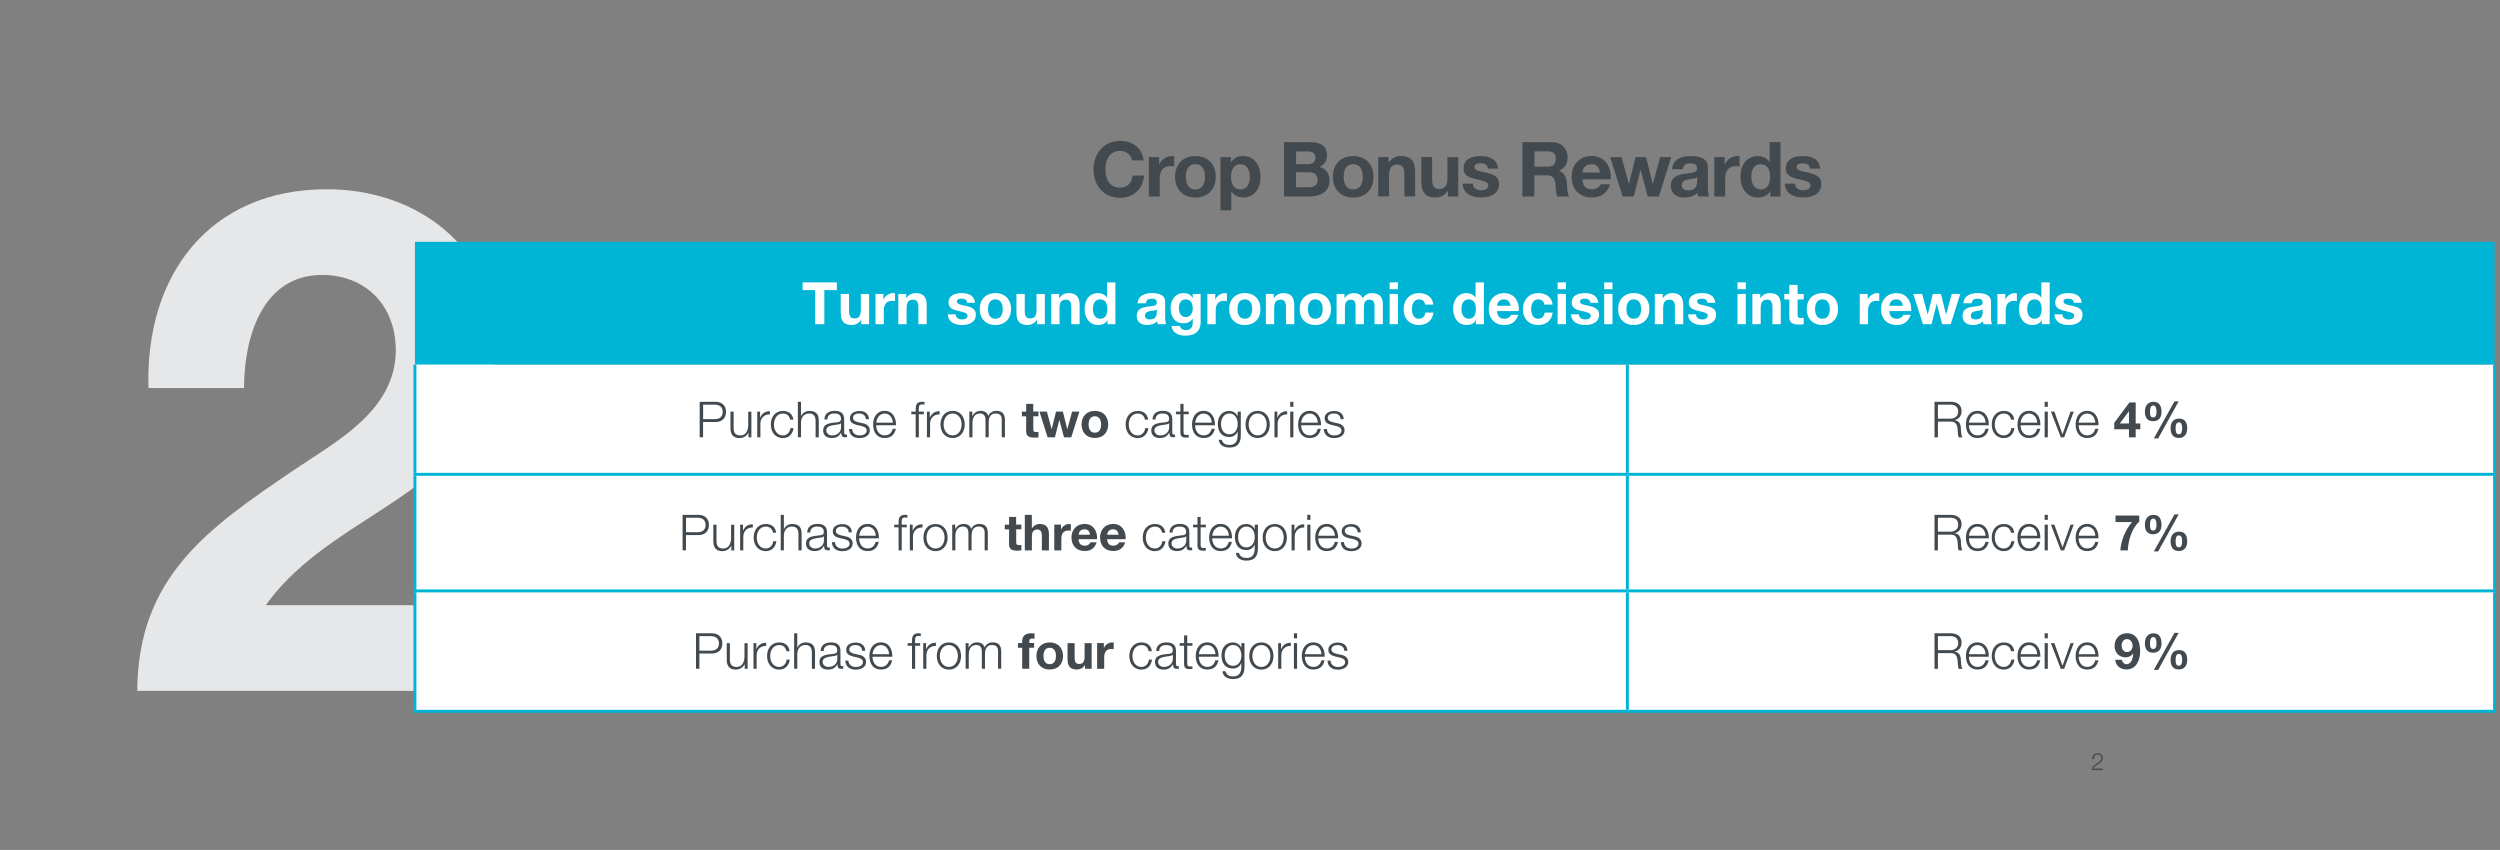 <?xml version="1.0" encoding="UTF-8"?><svg id="Layer_2" xmlns="http://www.w3.org/2000/svg" xmlns:xlink="http://www.w3.org/1999/xlink" viewBox="0 0 426.98 145.16"><rect x="0" y="0" width="426.98" height="145.16" fill="#808080" stroke="none"/><defs><style>.cls-1,.cls-2{fill:none;}.cls-3{fill:#00b4d5;}.cls-4{clip-path:url(#clippath-1);}.cls-5{clip-path:url(#clippath-3);}.cls-6{clip-path:url(#clippath-4);}.cls-7{clip-path:url(#clippath-2);}.cls-8{clip-path:url(#clippath-5);}.cls-9{fill:#434a4f;}.cls-10{fill:#fff;}.cls-2{stroke:#00b4d5;stroke-miterlimit:10;stroke-width:.5px;}.cls-11{fill:#e6e7e8;}.cls-12{clip-path:url(#clippath);}</style><clipPath id="clippath"><rect class="cls-1" width="426.98" height="145.16"/></clipPath><clipPath id="clippath-1"><rect class="cls-1" width="426.98" height="145.16"/></clipPath><clipPath id="clippath-2"><rect class="cls-1" width="426.98" height="145.16"/></clipPath><clipPath id="clippath-3"><rect class="cls-1" width="426.98" height="145.16"/></clipPath><clipPath id="clippath-4"><rect class="cls-1" width="426.98" height="145.16"/></clipPath><clipPath id="clippath-5"><rect class="cls-1" width="426.98" height="145.16"/></clipPath></defs><g id="Layer_1-2"><path class="cls-11" d="M25.36,66.28c-.6-19.2,10.32-33.96,30.48-33.96,15.36,0,28.8,9.84,28.8,26.28,0,12.6-6.72,19.56-15,25.44-8.28,5.88-18.12,10.68-24.24,19.32h39.72v14.64H23.44c.12-19.44,12-27.72,26.52-37.56,7.44-5.04,17.52-10.2,17.64-20.52,0-7.92-5.28-12.96-12.6-12.96-10.08,0-13.32,10.44-13.32,19.32h-16.32Z"/><rect class="cls-3" x="70.87" y="41.3" width="355.18" height="20.99"/><path class="cls-10" d="M277.94,81.01v19.91-19.91ZM277.94,62.29v18.72-18.72H70.87v59.19h207.08v-20.56,20.56h148.1v-59.19h-148.1Z"/><line class="cls-2" x1="70.87" y1="80.76" x2="70.87" y2="62.29"/><line class="cls-2" x1="277.94" y1="80.76" x2="277.94" y2="62.29"/><g class="cls-12"><line class="cls-2" x1="426.05" y1="80.76" x2="426.05" y2="62.29"/></g><line class="cls-2" x1="70.62" y1="81.01" x2="277.94" y2="81.01"/><line class="cls-2" x1="70.87" y1="100.67" x2="70.87" y2="81.26"/><g class="cls-4"><line class="cls-2" x1="277.94" y1="81.01" x2="426.3" y2="81.01"/></g><line class="cls-2" x1="277.94" y1="100.67" x2="277.94" y2="81.26"/><g class="cls-7"><line class="cls-2" x1="426.05" y1="100.67" x2="426.05" y2="81.26"/></g><line class="cls-2" x1="70.62" y1="100.92" x2="277.94" y2="100.92"/><line class="cls-2" x1="70.87" y1="121.23" x2="70.87" y2="101.17"/><g class="cls-5"><line class="cls-2" x1="277.94" y1="100.92" x2="426.3" y2="100.92"/></g><line class="cls-2" x1="277.94" y1="121.23" x2="277.94" y2="101.17"/><g class="cls-6"><line class="cls-2" x1="426.05" y1="121.23" x2="426.05" y2="101.17"/></g><line class="cls-2" x1="70.62" y1="121.48" x2="277.94" y2="121.48"/><g class="cls-8"><line class="cls-2" x1="277.94" y1="121.48" x2="426.3" y2="121.48"/></g><path class="cls-10" d="M139.22,49.55h-2.14v-1.32h5.85v1.32h-2.14v5.82h-1.57v-5.82Z"/><path class="cls-10" d="M148.44,55.37h-1.35v-.72h-.03c-.36.58-.98.86-1.58.86-1.51,0-1.89-.85-1.89-2.13v-3.18h1.42v2.92c0,.85.25,1.27.91,1.27.77,0,1.1-.43,1.1-1.48v-2.71h1.42v5.17Z"/><path class="cls-10" d="M149.53,50.2h1.35v.96h.02c.26-.65.96-1.1,1.65-1.1.1,0,.22.02.31.05v1.32c-.13-.03-.34-.05-.51-.05-1.04,0-1.4.75-1.4,1.66v2.33h-1.42v-5.17Z"/><path class="cls-10" d="M153.42,50.2h1.35v.72h.03c.36-.58.98-.86,1.58-.86,1.51,0,1.89.85,1.89,2.13v3.18h-1.42v-2.92c0-.85-.25-1.27-.91-1.27-.77,0-1.1.43-1.1,1.48v2.71h-1.42v-5.17Z"/><path class="cls-10" d="M163.23,53.69c0,.62.53.87,1.09.87.41,0,.93-.16.93-.66,0-.43-.59-.58-1.61-.8-.82-.18-1.64-.47-1.64-1.38,0-1.32,1.14-1.66,2.25-1.66s2.17.38,2.28,1.65h-1.35c-.04-.55-.46-.7-.97-.7-.32,0-.79.06-.79.48,0,.51.8.58,1.61.77.83.19,1.64.49,1.64,1.45,0,1.36-1.18,1.8-2.36,1.8s-2.37-.45-2.43-1.82h1.35Z"/><path class="cls-10" d="M170,50.06c1.63,0,2.68,1.08,2.68,2.73s-1.05,2.72-2.68,2.72-2.67-1.08-2.67-2.72,1.05-2.73,2.67-2.73ZM170,54.44c.97,0,1.26-.83,1.26-1.65s-.29-1.66-1.26-1.66-1.25.83-1.25,1.66.29,1.65,1.25,1.65Z"/><path class="cls-10" d="M178.45,55.37h-1.35v-.72h-.03c-.36.58-.98.86-1.58.86-1.51,0-1.89-.85-1.89-2.13v-3.18h1.42v2.92c0,.85.25,1.27.91,1.27.77,0,1.1-.43,1.1-1.48v-2.71h1.42v5.17Z"/><path class="cls-10" d="M179.54,50.2h1.35v.72h.03c.36-.58.98-.86,1.58-.86,1.51,0,1.89.85,1.89,2.13v3.18h-1.42v-2.92c0-.85-.25-1.27-.91-1.27-.77,0-1.1.43-1.1,1.48v2.71h-1.42v-5.17Z"/><path class="cls-10" d="M189.15,54.71h-.02c-.33.56-.91.8-1.57.8-1.56,0-2.32-1.34-2.32-2.77s.77-2.68,2.29-2.68c.61,0,1.21.26,1.53.77h.02v-2.6h1.42v7.14h-1.35v-.66ZM187.91,51.13c-.93,0-1.25.8-1.25,1.65s.37,1.66,1.25,1.66c.94,0,1.22-.82,1.22-1.67s-.3-1.64-1.22-1.64Z"/><path class="cls-10" d="M194.3,51.79c.08-1.33,1.27-1.73,2.43-1.73,1.03,0,2.27.23,2.27,1.47v2.69c0,.47.05.94.18,1.15h-1.44c-.05-.16-.09-.33-.1-.5-.45.47-1.11.64-1.74.64-.98,0-1.76-.49-1.76-1.55,0-1.17.88-1.45,1.76-1.57.87-.13,1.68-.1,1.68-.68,0-.61-.42-.7-.92-.7-.54,0-.89.22-.94.78h-1.42ZM197.57,52.84c-.24.21-.74.22-1.18.3-.44.09-.84.24-.84.76s.41.66.87.66c1.11,0,1.15-.88,1.15-1.19v-.53Z"/><path class="cls-10" d="M205.06,55.04c0,.85-.3,2.29-2.68,2.29-1.02,0-2.21-.48-2.28-1.66h1.41c.13.53.56.71,1.06.71.79,0,1.15-.54,1.14-1.28v-.68h-.02c-.31.54-.93.8-1.55.8-1.55,0-2.21-1.18-2.21-2.6,0-1.34.77-2.56,2.22-2.56.68,0,1.2.23,1.54.83h.02v-.69h1.35v4.84ZM203.71,52.72c0-.84-.29-1.59-1.21-1.59-.8,0-1.15.7-1.15,1.47s.28,1.55,1.15,1.55c.81,0,1.21-.69,1.21-1.43Z"/><path class="cls-10" d="M206.21,50.2h1.35v.96h.02c.26-.65.96-1.1,1.65-1.1.1,0,.22.02.31.05v1.32c-.13-.03-.34-.05-.51-.05-1.04,0-1.4.75-1.4,1.66v2.33h-1.42v-5.17Z"/><path class="cls-10" d="M212.6,50.06c1.63,0,2.68,1.08,2.68,2.73s-1.05,2.72-2.68,2.72-2.67-1.08-2.67-2.72,1.05-2.73,2.67-2.73ZM212.6,54.44c.97,0,1.26-.83,1.26-1.65s-.29-1.66-1.26-1.66-1.25.83-1.25,1.66.29,1.65,1.25,1.65Z"/><path class="cls-10" d="M216.2,50.2h1.35v.72h.03c.36-.58.98-.86,1.58-.86,1.51,0,1.89.85,1.89,2.13v3.18h-1.42v-2.92c0-.85-.25-1.27-.91-1.27-.77,0-1.1.43-1.1,1.48v2.71h-1.42v-5.17Z"/><path class="cls-10" d="M224.64,50.06c1.63,0,2.68,1.08,2.68,2.73s-1.05,2.72-2.68,2.72-2.67-1.08-2.67-2.72,1.05-2.73,2.67-2.73ZM224.64,54.44c.97,0,1.26-.83,1.26-1.65s-.29-1.66-1.26-1.66-1.25.83-1.25,1.66.29,1.65,1.25,1.65Z"/><path class="cls-10" d="M228.28,50.2h1.34v.7h.02c.37-.53.91-.84,1.58-.84s1.23.24,1.51.86c.3-.45.84-.86,1.56-.86,1.1,0,1.89.51,1.89,1.85v3.46h-1.42v-2.93c0-.69-.06-1.26-.87-1.26s-.95.66-.95,1.31v2.88h-1.42v-2.9c0-.6.04-1.29-.86-1.29-.28,0-.96.18-.96,1.19v3h-1.42v-5.17Z"/><path class="cls-10" d="M238.76,49.4h-1.42v-1.17h1.42v1.17ZM237.34,50.2h1.42v5.17h-1.42v-5.17Z"/><path class="cls-10" d="M243.4,52.02c-.09-.58-.46-.89-1.05-.89-.91,0-1.21.92-1.21,1.68s.29,1.63,1.18,1.63c.66,0,1.04-.42,1.13-1.05h1.37c-.18,1.37-1.13,2.12-2.49,2.12-1.56,0-2.61-1.1-2.61-2.65s.96-2.8,2.64-2.8c1.22,0,2.34.64,2.43,1.96h-1.39Z"/><path class="cls-10" d="M252.09,54.71h-.02c-.33.56-.91.8-1.57.8-1.56,0-2.32-1.34-2.32-2.77s.77-2.68,2.29-2.68c.61,0,1.21.26,1.53.77h.02v-2.6h1.42v7.14h-1.35v-.66ZM250.85,51.13c-.93,0-1.25.8-1.25,1.65s.37,1.66,1.25,1.66c.94,0,1.22-.82,1.22-1.67s-.3-1.64-1.22-1.64Z"/><path class="cls-10" d="M255.68,53.13c.04.9.48,1.31,1.27,1.31.57,0,1.03-.35,1.12-.67h1.25c-.4,1.22-1.25,1.74-2.42,1.74-1.63,0-2.64-1.12-2.64-2.72s1.07-2.73,2.64-2.73c1.76,0,2.61,1.48,2.51,3.07h-3.73ZM257.99,52.23c-.13-.72-.44-1.1-1.13-1.1-.9,0-1.16.7-1.18,1.1h2.31Z"/><path class="cls-10" d="M263.77,52.02c-.09-.58-.46-.89-1.05-.89-.91,0-1.21.92-1.21,1.68s.29,1.63,1.18,1.63c.66,0,1.04-.42,1.13-1.05h1.37c-.18,1.37-1.13,2.12-2.49,2.12-1.56,0-2.61-1.1-2.61-2.65s.96-2.8,2.64-2.8c1.22,0,2.34.64,2.43,1.96h-1.39Z"/><path class="cls-10" d="M267.45,49.4h-1.42v-1.17h1.42v1.17ZM266.03,50.2h1.42v5.17h-1.42v-5.17Z"/><path class="cls-10" d="M269.67,53.69c0,.62.53.87,1.09.87.41,0,.93-.16.93-.66,0-.43-.59-.58-1.61-.8-.82-.18-1.64-.47-1.64-1.38,0-1.32,1.14-1.66,2.25-1.66s2.17.38,2.28,1.65h-1.35c-.04-.55-.46-.7-.97-.7-.32,0-.79.06-.79.48,0,.51.8.58,1.61.77.83.19,1.64.49,1.64,1.45,0,1.36-1.18,1.8-2.36,1.8s-2.37-.45-2.43-1.82h1.35Z"/><path class="cls-10" d="M275.4,49.4h-1.42v-1.17h1.42v1.17ZM273.98,50.2h1.42v5.17h-1.42v-5.17Z"/><path class="cls-10" d="M279.03,50.06c1.63,0,2.68,1.08,2.68,2.73s-1.05,2.72-2.68,2.72-2.67-1.08-2.67-2.72,1.05-2.73,2.67-2.73ZM279.03,54.44c.97,0,1.26-.83,1.26-1.65s-.29-1.66-1.26-1.66-1.25.83-1.25,1.66.29,1.65,1.25,1.65Z"/><path class="cls-10" d="M282.63,50.2h1.35v.72h.03c.36-.58.98-.86,1.58-.86,1.51,0,1.89.85,1.89,2.13v3.18h-1.42v-2.92c0-.85-.25-1.27-.91-1.27-.77,0-1.1.43-1.1,1.48v2.71h-1.42v-5.17Z"/><path class="cls-10" d="M289.66,53.69c0,.62.53.87,1.09.87.41,0,.93-.16.93-.66,0-.43-.59-.58-1.61-.8-.82-.18-1.64-.47-1.64-1.38,0-1.32,1.14-1.66,2.25-1.66s2.17.38,2.28,1.65h-1.35c-.04-.55-.46-.7-.97-.7-.32,0-.79.06-.79.48,0,.51.8.58,1.61.77.83.19,1.64.49,1.64,1.45,0,1.36-1.18,1.8-2.36,1.8s-2.37-.45-2.43-1.82h1.35Z"/><path class="cls-10" d="M298.17,49.4h-1.42v-1.17h1.42v1.17ZM296.75,50.2h1.42v5.17h-1.42v-5.17Z"/><path class="cls-10" d="M299.29,50.2h1.35v.72h.03c.36-.58.98-.86,1.58-.86,1.51,0,1.89.85,1.89,2.13v3.18h-1.42v-2.92c0-.85-.25-1.27-.91-1.27-.77,0-1.1.43-1.1,1.48v2.71h-1.42v-5.17Z"/><path class="cls-10" d="M307.02,50.2h1.04v.95h-1.04v2.56c0,.48.12.6.6.6.15,0,.29,0,.44-.04v1.11c-.24.04-.55.05-.83.05-.87,0-1.63-.2-1.63-1.23v-3.05h-.86v-.95h.86v-1.55h1.42v1.55Z"/><path class="cls-10" d="M311.25,50.06c1.63,0,2.68,1.08,2.68,2.73s-1.05,2.72-2.68,2.72-2.67-1.08-2.67-2.72,1.05-2.73,2.67-2.73ZM311.25,54.44c.97,0,1.26-.83,1.26-1.65s-.29-1.66-1.26-1.66-1.25.83-1.25,1.66.29,1.65,1.25,1.65Z"/><path class="cls-10" d="M317.63,50.2h1.35v.96h.02c.26-.65.96-1.1,1.65-1.1.1,0,.22.02.31.05v1.32c-.13-.03-.34-.05-.51-.05-1.04,0-1.4.75-1.4,1.66v2.33h-1.42v-5.17Z"/><path class="cls-10" d="M322.69,53.13c.04.9.48,1.31,1.27,1.31.57,0,1.03-.35,1.12-.67h1.25c-.4,1.22-1.25,1.74-2.42,1.74-1.63,0-2.64-1.12-2.64-2.72s1.07-2.73,2.64-2.73c1.76,0,2.61,1.48,2.51,3.07h-3.73ZM325,52.23c-.13-.72-.44-1.1-1.13-1.1-.9,0-1.16.7-1.18,1.1h2.31Z"/><path class="cls-10" d="M333.17,55.37h-1.46l-.92-3.47h-.02l-.88,3.47h-1.47l-1.64-5.17h1.5l.95,3.51h.02l.86-3.51h1.38l.88,3.5h.02l.95-3.5h1.46l-1.63,5.17Z"/><path class="cls-10" d="M335.34,51.79c.08-1.33,1.27-1.73,2.43-1.73,1.03,0,2.27.23,2.27,1.47v2.69c0,.47.05.94.18,1.15h-1.44c-.05-.16-.09-.33-.1-.5-.45.47-1.11.64-1.74.64-.98,0-1.76-.49-1.76-1.55,0-1.17.88-1.45,1.76-1.57.87-.13,1.68-.1,1.68-.68,0-.61-.42-.7-.92-.7-.54,0-.89.22-.94.78h-1.42ZM338.62,52.84c-.24.21-.74.22-1.18.3-.44.09-.84.24-.84.76s.41.66.87.66c1.11,0,1.15-.88,1.15-1.19v-.53Z"/><path class="cls-10" d="M341.14,50.2h1.35v.96h.02c.26-.65.96-1.1,1.65-1.1.1,0,.22.02.31.05v1.32c-.13-.03-.34-.05-.51-.05-1.04,0-1.4.75-1.4,1.66v2.33h-1.42v-5.17Z"/><path class="cls-10" d="M348.72,54.71h-.02c-.33.56-.91.8-1.57.8-1.56,0-2.32-1.34-2.32-2.77s.77-2.68,2.29-2.68c.61,0,1.21.26,1.53.77h.02v-2.6h1.42v7.14h-1.35v-.66ZM347.48,51.13c-.93,0-1.25.8-1.25,1.65s.37,1.66,1.25,1.66c.94,0,1.22-.82,1.22-1.67s-.3-1.64-1.22-1.64Z"/><path class="cls-10" d="M352.24,53.69c0,.62.53.87,1.09.87.41,0,.93-.16.93-.66,0-.43-.59-.58-1.61-.8-.82-.18-1.64-.47-1.64-1.38,0-1.32,1.14-1.66,2.25-1.66s2.17.38,2.28,1.65h-1.35c-.04-.55-.46-.7-.97-.7-.32,0-.79.06-.79.48,0,.51.8.58,1.61.77.83.19,1.64.49,1.64,1.45,0,1.36-1.18,1.8-2.36,1.8s-2.37-.45-2.43-1.82h1.35Z"/><path class="cls-9" d="M119.51,68.62h2.69c1.09,0,1.8.64,1.8,1.73s-.71,1.73-1.8,1.73h-2.12v2.6h-.58v-6.07ZM120.09,71.59h1.99c.8,0,1.35-.41,1.35-1.24s-.55-1.24-1.35-1.24h-1.99v2.48Z"/><path class="cls-9" d="M128.32,74.69h-.49v-.79h-.02c-.28.59-.86.92-1.51.92-1.1,0-1.54-.65-1.54-1.67v-2.85h.54v2.86c.03.79.32,1.21,1.17,1.21.92,0,1.32-.87,1.32-1.76v-2.3h.54v4.39Z"/><path class="cls-9" d="M129.33,70.3h.49v1.03h.02c.27-.71.87-1.12,1.66-1.09v.54c-.97-.05-1.63.66-1.63,1.57v2.34h-.54v-4.39Z"/><path class="cls-9" d="M134.96,71.68c-.14-.65-.54-1.05-1.24-1.05-1.03,0-1.54.93-1.54,1.87s.51,1.87,1.54,1.87c.66,0,1.21-.52,1.27-1.25h.54c-.14,1.05-.83,1.7-1.81,1.7-1.34,0-2.07-1.06-2.07-2.32s.73-2.32,2.07-2.32c.94,0,1.66.5,1.78,1.5h-.54Z"/><path class="cls-9" d="M136.27,68.62h.54v2.44h.02c.2-.53.78-.88,1.4-.88,1.23,0,1.61.65,1.61,1.69v2.82h-.54v-2.74c0-.76-.25-1.33-1.11-1.33s-1.36.65-1.38,1.5v2.56h-.54v-6.07Z"/><path class="cls-9" d="M140.79,71.64c.05-1.03.77-1.47,1.78-1.47.77,0,1.61.24,1.61,1.41v2.33c0,.2.1.32.31.32.06,0,.13-.02.17-.03v.45c-.12.03-.2.03-.35.03-.54,0-.63-.31-.63-.76h-.02c-.37.57-.76.89-1.6.89s-1.47-.4-1.47-1.28c0-1.23,1.2-1.27,2.35-1.41.44-.05.69-.11.69-.6,0-.72-.52-.9-1.15-.9-.66,0-1.16.31-1.17,1.02h-.54ZM143.64,72.29h-.02c-.07.13-.31.17-.45.2-.91.16-2.04.15-2.04,1.01,0,.54.48.87.98.87.82,0,1.54-.52,1.53-1.38v-.7Z"/><path class="cls-9" d="M147.88,71.58c-.03-.66-.54-.96-1.15-.96-.48,0-1.04.19-1.04.76,0,.48.54.65.91.74l.71.16c.61.09,1.25.45,1.25,1.22,0,.95-.94,1.32-1.76,1.32-1.02,0-1.72-.48-1.8-1.55h.54c.04.72.58,1.1,1.29,1.1.5,0,1.2-.22,1.2-.83,0-.51-.48-.68-.96-.8l-.69-.15c-.7-.19-1.22-.43-1.22-1.17,0-.89.88-1.23,1.65-1.23.88,0,1.57.46,1.61,1.41h-.54Z"/><path class="cls-9" d="M149.65,72.64c0,.78.42,1.72,1.44,1.72.78,0,1.21-.46,1.38-1.12h.54c-.23,1-.81,1.57-1.91,1.57-1.39,0-1.98-1.07-1.98-2.32,0-1.16.59-2.32,1.98-2.32s1.97,1.23,1.93,2.46h-3.37ZM152.49,72.19c-.03-.81-.53-1.56-1.39-1.56s-1.36.76-1.44,1.56h2.84Z"/><path class="cls-9" d="M157.8,70.75h-.87v3.94h-.54v-3.94h-.75v-.45h.75v-.4c0-.76.2-1.28,1.06-1.28.15,0,.28,0,.45.03v.46c-.14-.03-.26-.04-.39-.04-.6,0-.58.37-.59.85v.38h.87v.45Z"/><path class="cls-9" d="M158.31,70.3h.49v1.03h.02c.27-.71.87-1.12,1.66-1.09v.54c-.97-.05-1.63.66-1.63,1.57v2.34h-.54v-4.39Z"/><path class="cls-9" d="M164.77,72.49c0,1.26-.73,2.32-2.07,2.32s-2.07-1.06-2.07-2.32.73-2.32,2.07-2.32,2.07,1.06,2.07,2.32ZM161.16,72.49c0,.93.51,1.87,1.54,1.87s1.54-.93,1.54-1.87-.51-1.87-1.54-1.87-1.54.93-1.54,1.87Z"/><path class="cls-9" d="M165.57,70.3h.49v.74h.03c.28-.53.74-.87,1.44-.87.58,0,1.1.28,1.26.86.26-.58.82-.86,1.39-.86.96,0,1.45.5,1.45,1.54v2.97h-.54v-2.95c0-.72-.27-1.11-1.04-1.11-.93,0-1.19.76-1.19,1.58v2.48h-.54v-2.97c0-.59-.24-1.09-.92-1.09-.93,0-1.3.7-1.31,1.62v2.45h-.54v-4.39Z"/><path class="cls-9" d="M176.48,70.29h.88v.81h-.88v2.18c0,.41.1.51.51.51.13,0,.25,0,.37-.03v.94c-.2.03-.47.04-.71.04-.74,0-1.39-.17-1.39-1.04v-2.59h-.73v-.81h.73v-1.32h1.21v1.32Z"/><path class="cls-9" d="M182.96,74.69h-1.24l-.78-2.95h-.02l-.75,2.95h-1.25l-1.39-4.39h1.27l.81,2.98h.02l.73-2.98h1.17l.75,2.98h.02l.81-2.98h1.24l-1.39,4.39Z"/><path class="cls-9" d="M186.99,70.17c1.39,0,2.28.92,2.28,2.32s-.89,2.31-2.28,2.31-2.27-.92-2.27-2.31.89-2.32,2.27-2.32ZM186.99,73.9c.82,0,1.07-.71,1.07-1.4s-.25-1.41-1.07-1.41-1.06.71-1.06,1.41.25,1.4,1.06,1.4Z"/><path class="cls-9" d="M195.56,71.68c-.14-.65-.54-1.05-1.24-1.05-1.03,0-1.54.93-1.54,1.87s.51,1.87,1.54,1.87c.66,0,1.21-.52,1.27-1.25h.54c-.14,1.05-.83,1.7-1.81,1.7-1.34,0-2.07-1.06-2.07-2.32s.73-2.32,2.07-2.32c.94,0,1.66.5,1.78,1.5h-.54Z"/><path class="cls-9" d="M196.83,71.64c.05-1.03.77-1.47,1.78-1.47.77,0,1.61.24,1.61,1.41v2.33c0,.2.1.32.31.32.06,0,.13-.02.17-.03v.45c-.12.03-.2.03-.35.03-.54,0-.63-.31-.63-.76h-.02c-.37.57-.76.89-1.6.89s-1.47-.4-1.47-1.28c0-1.23,1.2-1.27,2.35-1.41.44-.05.69-.11.69-.6,0-.72-.52-.9-1.15-.9-.66,0-1.16.31-1.17,1.02h-.54ZM199.68,72.29h-.02c-.07.13-.31.17-.45.2-.91.16-2.04.15-2.04,1.01,0,.54.48.87.98.87.82,0,1.54-.52,1.53-1.38v-.7Z"/><path class="cls-9" d="M202.14,70.3h.89v.45h-.89v2.96c0,.35.05.55.43.58.15,0,.31,0,.46-.03v.46c-.16,0-.31.02-.48.02-.71,0-.96-.24-.95-.99v-3h-.76v-.45h.76v-1.32h.54v1.32Z"/><path class="cls-9" d="M204.12,72.64c0,.78.42,1.72,1.44,1.72.78,0,1.21-.46,1.38-1.12h.54c-.23,1-.81,1.57-1.91,1.57-1.39,0-1.98-1.07-1.98-2.32,0-1.16.59-2.32,1.98-2.32s1.97,1.23,1.93,2.46h-3.37ZM206.96,72.19c-.03-.81-.53-1.56-1.39-1.56s-1.36.76-1.44,1.56h2.84Z"/><path class="cls-9" d="M211.92,74.33c0,1.31-.51,2.11-1.95,2.11-.88,0-1.74-.39-1.82-1.33h.54c.12.65.69.88,1.28.88.99,0,1.41-.59,1.41-1.66v-.59h-.02c-.25.54-.76.9-1.39.9-1.4,0-1.98-1-1.98-2.25s.71-2.21,1.98-2.21c.64,0,1.18.4,1.39.88h.02v-.76h.54v4.03ZM211.39,72.44c0-.86-.4-1.82-1.41-1.82s-1.44.91-1.44,1.82.46,1.74,1.44,1.74c.93,0,1.41-.85,1.41-1.74Z"/><path class="cls-9" d="M216.87,72.49c0,1.26-.73,2.32-2.07,2.32s-2.07-1.06-2.07-2.32.73-2.32,2.07-2.32,2.07,1.06,2.07,2.32ZM213.26,72.49c0,.93.51,1.87,1.54,1.87s1.54-.93,1.54-1.87-.51-1.87-1.54-1.87-1.54.93-1.54,1.87Z"/><path class="cls-9" d="M217.67,70.3h.49v1.03h.02c.27-.71.87-1.12,1.66-1.09v.54c-.97-.05-1.63.66-1.63,1.57v2.34h-.54v-4.39Z"/><path class="cls-9" d="M220.36,68.62h.54v.86h-.54v-.86ZM220.36,70.3h.54v4.39h-.54v-4.39Z"/><path class="cls-9" d="M222.23,72.64c0,.78.42,1.72,1.45,1.72.78,0,1.21-.46,1.38-1.12h.54c-.23,1-.81,1.57-1.91,1.57-1.39,0-1.98-1.07-1.98-2.32,0-1.16.59-2.32,1.98-2.32s1.97,1.23,1.93,2.46h-3.38ZM225.07,72.19c-.03-.81-.53-1.56-1.39-1.56s-1.36.76-1.45,1.56h2.84Z"/><path class="cls-9" d="M228.96,71.58c-.03-.66-.54-.96-1.15-.96-.48,0-1.04.19-1.04.76,0,.48.54.65.91.74l.71.16c.61.09,1.25.45,1.25,1.22,0,.95-.94,1.32-1.76,1.32-1.02,0-1.72-.48-1.8-1.55h.54c.04.72.58,1.1,1.29,1.1.5,0,1.2-.22,1.2-.83,0-.51-.48-.68-.96-.8l-.69-.15c-.7-.19-1.22-.43-1.22-1.17,0-.89.88-1.23,1.65-1.23.88,0,1.57.46,1.61,1.41h-.54Z"/><path class="cls-9" d="M330.4,68.62h2.78c1,0,1.84.48,1.84,1.58,0,.76-.4,1.39-1.18,1.55v.02c.79.1,1.02.65,1.06,1.37.03.42.03,1.25.28,1.56h-.64c-.14-.24-.14-.69-.16-.94-.05-.85-.12-1.79-1.21-1.75h-2.19v2.69h-.58v-6.07ZM330.98,71.5h2.16c.71,0,1.31-.44,1.31-1.18s-.44-1.21-1.31-1.21h-2.16v2.39Z"/><path class="cls-9" d="M336.28,72.64c0,.78.42,1.72,1.45,1.72.78,0,1.21-.46,1.38-1.12h.54c-.23,1-.81,1.57-1.91,1.57-1.39,0-1.98-1.07-1.98-2.32,0-1.16.59-2.32,1.98-2.32s1.97,1.23,1.93,2.46h-3.38ZM339.12,72.19c-.03-.81-.53-1.56-1.39-1.56s-1.36.76-1.45,1.56h2.84Z"/><path class="cls-9" d="M343.47,71.68c-.14-.65-.54-1.05-1.24-1.05-1.03,0-1.54.93-1.54,1.87s.51,1.87,1.54,1.87c.66,0,1.21-.52,1.28-1.25h.54c-.14,1.05-.83,1.7-1.81,1.7-1.34,0-2.07-1.06-2.07-2.32s.73-2.32,2.07-2.32c.94,0,1.66.5,1.78,1.5h-.54Z"/><path class="cls-9" d="M345.1,72.64c0,.78.42,1.72,1.44,1.72.78,0,1.21-.46,1.38-1.12h.54c-.23,1-.81,1.57-1.91,1.57-1.39,0-1.98-1.07-1.98-2.32,0-1.16.59-2.32,1.98-2.32s1.97,1.23,1.93,2.46h-3.37ZM347.94,72.19c-.03-.81-.53-1.56-1.39-1.56s-1.36.76-1.44,1.56h2.84Z"/><path class="cls-9" d="M349.21,68.62h.54v.86h-.54v-.86ZM349.21,70.3h.54v4.39h-.54v-4.39Z"/><path class="cls-9" d="M350.28,70.3h.59l1.38,3.85h.02l1.36-3.85h.55l-1.64,4.39h-.57l-1.69-4.39Z"/><path class="cls-9" d="M355.02,72.64c0,.78.42,1.72,1.45,1.72.78,0,1.21-.46,1.38-1.12h.54c-.23,1-.81,1.57-1.91,1.57-1.39,0-1.98-1.07-1.98-2.32,0-1.16.59-2.32,1.98-2.32s1.97,1.23,1.93,2.46h-3.38ZM357.86,72.19c-.03-.81-.53-1.56-1.39-1.56s-1.36.76-1.45,1.56h2.84Z"/><path class="cls-9" d="M363.62,73.31h-2.52v-1.1l2.58-3.47h1.08v3.58h.79v.99h-.79v1.38h-1.15v-1.38ZM363.62,70.25h-.03l-1.54,2.07h1.56v-2.07Z"/><path class="cls-9" d="M367.78,68.62c1.05,0,1.39.78,1.39,1.72s-.44,1.6-1.44,1.6c-1.04,0-1.4-.7-1.4-1.63s.45-1.68,1.45-1.68ZM367.75,71.29c.53,0,.56-.61.56-.97,0-.33-.03-1.07-.53-1.07-.54,0-.58.67-.58,1.06,0,.37,0,.98.54.98ZM371.38,68.55h.72l-3.5,6.32h-.74l3.52-6.32ZM372.17,71.49c1.05,0,1.39.74,1.39,1.67s-.44,1.64-1.44,1.64c-1.05,0-1.4-.74-1.4-1.67s.45-1.64,1.44-1.64ZM372.13,74.17c.53,0,.56-.66.56-1.02,0-.33-.03-1.02-.53-1.02-.54,0-.58.62-.58,1.01,0,.37,0,1.03.54,1.03Z"/><path class="cls-9" d="M116.59,87.93h2.69c1.09,0,1.8.64,1.8,1.73s-.71,1.73-1.8,1.73h-2.12v2.6h-.58v-6.07ZM117.17,90.9h1.99c.8,0,1.35-.41,1.35-1.24s-.55-1.24-1.35-1.24h-1.99v2.48Z"/><path class="cls-9" d="M125.39,94h-.49v-.79h-.02c-.28.59-.86.92-1.51.92-1.1,0-1.54-.65-1.54-1.67v-2.85h.54v2.86c.03.79.32,1.21,1.17,1.21.92,0,1.32-.87,1.32-1.76v-2.3h.54v4.39Z"/><path class="cls-9" d="M126.41,89.61h.49v1.03h.02c.27-.71.87-1.12,1.66-1.09v.54c-.97-.05-1.63.66-1.63,1.57v2.34h-.54v-4.39Z"/><path class="cls-9" d="M132.03,90.99c-.14-.65-.54-1.05-1.24-1.05-1.03,0-1.54.93-1.54,1.87s.51,1.87,1.54,1.87c.66,0,1.21-.52,1.27-1.25h.54c-.14,1.05-.83,1.7-1.81,1.7-1.34,0-2.07-1.06-2.07-2.32s.73-2.32,2.07-2.32c.94,0,1.66.5,1.78,1.5h-.54Z"/><path class="cls-9" d="M133.34,87.93h.54v2.44h.02c.2-.53.78-.88,1.4-.88,1.23,0,1.61.65,1.61,1.69v2.82h-.54v-2.74c0-.76-.25-1.33-1.11-1.33s-1.36.65-1.38,1.5v2.56h-.54v-6.07Z"/><path class="cls-9" d="M137.86,90.95c.05-1.03.77-1.47,1.78-1.47.77,0,1.61.24,1.61,1.41v2.33c0,.2.1.32.31.32.06,0,.13-.02.17-.03v.45c-.12.03-.2.03-.35.03-.54,0-.63-.31-.63-.76h-.02c-.37.57-.76.89-1.6.89s-1.47-.4-1.47-1.28c0-1.23,1.2-1.27,2.35-1.41.44-.05.69-.11.69-.6,0-.72-.52-.9-1.15-.9-.66,0-1.16.31-1.17,1.02h-.54ZM140.72,91.6h-.02c-.07.13-.31.17-.45.2-.91.16-2.04.15-2.04,1.01,0,.54.48.87.98.87.82,0,1.54-.52,1.53-1.38v-.7Z"/><path class="cls-9" d="M144.95,90.9c-.03-.66-.54-.96-1.15-.96-.48,0-1.04.19-1.04.76,0,.48.54.65.91.74l.71.16c.61.09,1.25.45,1.25,1.22,0,.95-.94,1.32-1.76,1.32-1.02,0-1.72-.48-1.8-1.55h.54c.04.72.58,1.1,1.29,1.1.5,0,1.2-.22,1.2-.83,0-.51-.48-.68-.96-.8l-.69-.15c-.7-.19-1.22-.43-1.22-1.17,0-.89.88-1.23,1.65-1.23.88,0,1.57.46,1.61,1.41h-.54Z"/><path class="cls-9" d="M146.73,91.95c0,.78.42,1.72,1.44,1.72.78,0,1.21-.46,1.38-1.12h.54c-.23,1-.81,1.57-1.91,1.57-1.39,0-1.98-1.07-1.98-2.32,0-1.16.59-2.32,1.98-2.32s1.97,1.23,1.93,2.46h-3.37ZM149.57,91.5c-.03-.81-.53-1.56-1.39-1.56s-1.36.76-1.44,1.56h2.84Z"/><path class="cls-9" d="M154.88,90.06h-.87v3.94h-.54v-3.94h-.75v-.45h.75v-.4c0-.76.2-1.28,1.06-1.28.15,0,.28,0,.45.03v.46c-.14-.03-.26-.04-.39-.04-.6,0-.58.37-.59.85v.38h.87v.45Z"/><path class="cls-9" d="M155.39,89.61h.49v1.03h.02c.27-.71.87-1.12,1.66-1.09v.54c-.97-.05-1.63.66-1.63,1.57v2.34h-.54v-4.39Z"/><path class="cls-9" d="M161.85,91.81c0,1.26-.73,2.32-2.07,2.32s-2.07-1.06-2.07-2.32.73-2.32,2.07-2.32,2.07,1.06,2.07,2.32ZM158.24,91.81c0,.93.51,1.87,1.54,1.87s1.54-.93,1.54-1.87-.51-1.87-1.54-1.87-1.54.93-1.54,1.87Z"/><path class="cls-9" d="M162.65,89.61h.49v.74h.03c.28-.53.74-.87,1.44-.87.58,0,1.1.28,1.26.86.26-.58.82-.86,1.39-.86.96,0,1.45.5,1.45,1.54v2.97h-.54v-2.95c0-.72-.27-1.11-1.04-1.11-.93,0-1.19.76-1.19,1.58v2.48h-.54v-2.97c0-.59-.24-1.09-.92-1.09-.93,0-1.3.7-1.31,1.61v2.45h-.54v-4.39Z"/><path class="cls-9" d="M173.56,89.6h.88v.81h-.88v2.18c0,.41.1.51.51.51.13,0,.25,0,.37-.03v.94c-.2.03-.47.04-.71.04-.74,0-1.39-.17-1.39-1.04v-2.59h-.73v-.81h.73v-1.32h1.21v1.32Z"/><path class="cls-9" d="M175.02,87.93h1.21v2.29h.03c.31-.49.83-.73,1.28-.73,1.28,0,1.61.72,1.61,1.81v2.7h-1.21v-2.48c0-.72-.21-1.08-.77-1.08-.65,0-.93.37-.93,1.26v2.3h-1.21v-6.07Z"/><path class="cls-9" d="M180.06,89.6h1.15v.82h.02c.22-.55.82-.93,1.4-.93.08,0,.19.02.26.04v1.12c-.11-.03-.29-.04-.43-.04-.88,0-1.19.64-1.19,1.41v1.98h-1.21v-4.39Z"/><path class="cls-9" d="M184.21,92.09c.03.76.41,1.11,1.08,1.11.48,0,.88-.3.95-.57h1.06c-.34,1.04-1.06,1.48-2.06,1.48-1.39,0-2.24-.95-2.24-2.31s.91-2.32,2.24-2.32c1.5,0,2.22,1.26,2.13,2.61h-3.17ZM186.18,91.33c-.11-.61-.37-.93-.96-.93-.76,0-.99.59-1,.93h1.96Z"/><path class="cls-9" d="M189.09,92.09c.03.76.41,1.11,1.08,1.11.48,0,.88-.3.95-.57h1.06c-.34,1.04-1.06,1.48-2.06,1.48-1.39,0-2.24-.95-2.24-2.31s.91-2.32,2.24-2.32c1.5,0,2.22,1.26,2.13,2.61h-3.17ZM191.06,91.33c-.11-.61-.37-.93-.96-.93-.76,0-.99.59-1,.93h1.96Z"/><path class="cls-9" d="M198.48,90.99c-.14-.65-.54-1.05-1.24-1.05-1.03,0-1.54.93-1.54,1.87s.51,1.87,1.54,1.87c.66,0,1.21-.52,1.27-1.25h.54c-.14,1.05-.83,1.7-1.81,1.7-1.34,0-2.07-1.06-2.07-2.32s.73-2.32,2.07-2.32c.94,0,1.66.5,1.78,1.5h-.54Z"/><path class="cls-9" d="M199.74,90.95c.05-1.03.77-1.47,1.78-1.47.77,0,1.61.24,1.61,1.41v2.33c0,.2.1.32.31.32.06,0,.13-.02.17-.03v.45c-.12.03-.2.03-.35.03-.54,0-.63-.31-.63-.76h-.02c-.37.57-.76.89-1.6.89s-1.47-.4-1.47-1.28c0-1.23,1.2-1.27,2.35-1.41.44-.05.69-.11.69-.6,0-.72-.52-.9-1.15-.9-.66,0-1.16.31-1.17,1.02h-.54ZM202.6,91.6h-.02c-.07.13-.31.17-.45.2-.91.16-2.04.15-2.04,1.01,0,.54.48.87.98.87.82,0,1.54-.52,1.53-1.38v-.7Z"/><path class="cls-9" d="M205.06,89.61h.89v.45h-.89v2.96c0,.35.05.55.43.58.15,0,.31,0,.46-.03v.46c-.16,0-.31.02-.48.02-.71,0-.96-.24-.95-.99v-3h-.76v-.45h.76v-1.32h.54v1.32Z"/><path class="cls-9" d="M207.04,91.95c0,.78.42,1.72,1.44,1.72.78,0,1.21-.46,1.38-1.12h.54c-.23,1-.81,1.57-1.91,1.57-1.39,0-1.98-1.07-1.98-2.32,0-1.16.59-2.32,1.98-2.32s1.97,1.23,1.93,2.46h-3.37ZM209.88,91.5c-.03-.81-.53-1.56-1.39-1.56s-1.36.76-1.44,1.56h2.84Z"/><path class="cls-9" d="M214.84,93.64c0,1.31-.51,2.11-1.95,2.11-.88,0-1.74-.39-1.82-1.33h.54c.12.65.69.88,1.28.88.99,0,1.41-.59,1.41-1.66v-.59h-.02c-.25.54-.76.9-1.39.9-1.4,0-1.98-1-1.98-2.25s.71-2.21,1.98-2.21c.64,0,1.18.4,1.39.88h.02v-.76h.54v4.03ZM214.3,91.75c0-.86-.4-1.82-1.41-1.82s-1.44.91-1.44,1.82.46,1.74,1.44,1.74c.93,0,1.41-.85,1.41-1.74Z"/><path class="cls-9" d="M219.79,91.81c0,1.26-.73,2.32-2.07,2.32s-2.07-1.06-2.07-2.32.73-2.32,2.07-2.32,2.07,1.06,2.07,2.32ZM216.17,91.81c0,.93.51,1.87,1.54,1.87s1.54-.93,1.54-1.87-.51-1.87-1.54-1.87-1.54.93-1.54,1.87Z"/><path class="cls-9" d="M220.59,89.61h.49v1.03h.02c.27-.71.87-1.12,1.66-1.09v.54c-.97-.05-1.63.66-1.63,1.57v2.34h-.54v-4.39Z"/><path class="cls-9" d="M223.27,87.93h.54v.86h-.54v-.86ZM223.27,89.61h.54v4.39h-.54v-4.39Z"/><path class="cls-9" d="M225.15,91.95c0,.78.42,1.72,1.45,1.72.78,0,1.21-.46,1.38-1.12h.54c-.23,1-.81,1.57-1.91,1.57-1.39,0-1.98-1.07-1.98-2.32,0-1.16.59-2.32,1.98-2.32s1.97,1.23,1.93,2.46h-3.38ZM227.99,91.5c-.03-.81-.53-1.56-1.39-1.56s-1.36.76-1.45,1.56h2.84Z"/><path class="cls-9" d="M231.87,90.9c-.03-.66-.54-.96-1.15-.96-.48,0-1.04.19-1.04.76,0,.48.54.65.91.74l.71.16c.61.09,1.25.45,1.25,1.22,0,.95-.94,1.32-1.76,1.32-1.02,0-1.72-.48-1.8-1.55h.54c.04.72.58,1.1,1.29,1.1.5,0,1.2-.22,1.2-.83,0-.51-.48-.68-.96-.8l-.69-.15c-.7-.19-1.22-.43-1.22-1.17,0-.89.88-1.23,1.65-1.23.88,0,1.57.46,1.61,1.41h-.54Z"/><path class="cls-9" d="M330.4,87.93h2.78c1,0,1.84.48,1.84,1.58,0,.76-.4,1.39-1.18,1.55v.02c.79.1,1.02.65,1.06,1.37.03.42.03,1.25.28,1.56h-.64c-.14-.24-.14-.69-.16-.94-.05-.85-.12-1.79-1.21-1.75h-2.19v2.69h-.58v-6.07ZM330.98,90.81h2.16c.71,0,1.31-.44,1.31-1.18s-.44-1.21-1.31-1.21h-2.16v2.39Z"/><path class="cls-9" d="M336.28,91.95c0,.78.42,1.72,1.45,1.72.78,0,1.21-.46,1.38-1.12h.54c-.23,1-.81,1.57-1.91,1.57-1.39,0-1.98-1.07-1.98-2.32,0-1.16.59-2.32,1.98-2.32s1.97,1.23,1.93,2.46h-3.38ZM339.12,91.5c-.03-.81-.53-1.56-1.39-1.56s-1.36.76-1.45,1.56h2.84Z"/><path class="cls-9" d="M343.47,90.99c-.14-.65-.54-1.05-1.24-1.05-1.03,0-1.54.93-1.54,1.87s.51,1.87,1.54,1.87c.66,0,1.21-.52,1.28-1.25h.54c-.14,1.05-.83,1.7-1.81,1.7-1.34,0-2.07-1.06-2.07-2.32s.73-2.32,2.07-2.32c.94,0,1.66.5,1.78,1.5h-.54Z"/><path class="cls-9" d="M345.1,91.95c0,.78.42,1.72,1.44,1.72.78,0,1.21-.46,1.38-1.12h.54c-.23,1-.81,1.57-1.91,1.57-1.39,0-1.98-1.07-1.98-2.32,0-1.16.59-2.32,1.98-2.32s1.97,1.23,1.93,2.46h-3.37ZM347.94,91.5c-.03-.81-.53-1.56-1.39-1.56s-1.36.76-1.44,1.56h2.84Z"/><path class="cls-9" d="M349.21,87.93h.54v.86h-.54v-.86ZM349.21,89.61h.54v4.39h-.54v-4.39Z"/><path class="cls-9" d="M350.28,89.61h.59l1.38,3.85h.02l1.36-3.85h.55l-1.64,4.39h-.57l-1.69-4.39Z"/><path class="cls-9" d="M355.02,91.95c0,.78.42,1.72,1.45,1.72.78,0,1.21-.46,1.38-1.12h.54c-.23,1-.81,1.57-1.91,1.57-1.39,0-1.98-1.07-1.98-2.32,0-1.16.59-2.32,1.98-2.32s1.97,1.23,1.93,2.46h-3.38ZM357.86,91.5c-.03-.81-.53-1.56-1.39-1.56s-1.36.76-1.45,1.56h2.84Z"/><path class="cls-9" d="M365.37,89.09c-1.25,1.09-1.93,3.32-1.95,4.91h-1.29c.14-1.76.87-3.47,2-4.83h-2.82v-1.12h4.06v1.04Z"/><path class="cls-9" d="M367.78,87.93c1.05,0,1.39.78,1.39,1.72s-.44,1.6-1.44,1.6c-1.04,0-1.4-.7-1.4-1.63s.45-1.68,1.45-1.68ZM367.75,90.61c.53,0,.56-.61.56-.97,0-.33-.03-1.07-.53-1.07-.54,0-.58.67-.58,1.06,0,.37,0,.98.54.98ZM371.38,87.86h.72l-3.5,6.32h-.74l3.52-6.32ZM372.17,90.8c1.05,0,1.39.74,1.39,1.67s-.44,1.64-1.44,1.64c-1.05,0-1.4-.74-1.4-1.67s.45-1.64,1.44-1.64ZM372.13,93.48c.53,0,.56-.66.56-1.02,0-.33-.03-1.02-.53-1.02-.54,0-.58.62-.58,1.01,0,.37,0,1.03.54,1.03Z"/><path class="cls-9" d="M118.88,108.16h2.69c1.09,0,1.8.64,1.8,1.73s-.71,1.73-1.8,1.73h-2.12v2.6h-.58v-6.07ZM119.45,111.13h1.99c.8,0,1.35-.41,1.35-1.24s-.55-1.24-1.35-1.24h-1.99v2.48Z"/><path class="cls-9" d="M127.68,114.23h-.49v-.79h-.02c-.28.59-.86.92-1.51.92-1.1,0-1.54-.65-1.54-1.67v-2.85h.54v2.86c.03.79.32,1.21,1.17,1.21.92,0,1.32-.87,1.32-1.76v-2.3h.54v4.39Z"/><path class="cls-9" d="M128.69,109.84h.49v1.03h.02c.27-.71.87-1.12,1.66-1.09v.54c-.97-.05-1.63.66-1.63,1.57v2.34h-.54v-4.39Z"/><path class="cls-9" d="M134.32,111.22c-.14-.65-.54-1.05-1.24-1.05-1.03,0-1.54.93-1.54,1.87s.51,1.87,1.54,1.87c.66,0,1.21-.52,1.27-1.25h.54c-.14,1.05-.83,1.7-1.81,1.7-1.34,0-2.07-1.06-2.07-2.32s.73-2.32,2.07-2.32c.94,0,1.66.5,1.78,1.5h-.54Z"/><path class="cls-9" d="M135.63,108.16h.54v2.44h.02c.2-.53.78-.88,1.4-.88,1.23,0,1.61.65,1.61,1.69v2.82h-.54v-2.74c0-.76-.25-1.33-1.11-1.33s-1.36.65-1.38,1.5v2.56h-.54v-6.07Z"/><path class="cls-9" d="M140.15,111.19c.05-1.03.77-1.47,1.78-1.47.77,0,1.61.24,1.61,1.41v2.33c0,.2.1.32.31.32.06,0,.13-.02.17-.03v.45c-.12.03-.2.03-.35.03-.54,0-.63-.31-.63-.76h-.02c-.37.57-.76.89-1.6.89s-1.47-.4-1.47-1.28c0-1.23,1.2-1.27,2.35-1.41.44-.05.69-.11.69-.6,0-.72-.52-.9-1.15-.9-.66,0-1.16.31-1.17,1.02h-.54ZM143.01,111.83h-.02c-.07.13-.31.17-.45.2-.91.16-2.04.15-2.04,1.01,0,.54.48.87.98.87.82,0,1.54-.52,1.53-1.38v-.7Z"/><path class="cls-9" d="M147.24,111.13c-.03-.66-.54-.96-1.15-.96-.48,0-1.04.19-1.04.76,0,.48.54.65.91.74l.71.16c.61.09,1.25.45,1.25,1.22,0,.95-.94,1.32-1.76,1.32-1.02,0-1.72-.48-1.8-1.55h.54c.04.72.58,1.1,1.29,1.1.5,0,1.2-.22,1.2-.83,0-.51-.48-.68-.96-.8l-.69-.15c-.7-.19-1.22-.43-1.22-1.17,0-.89.88-1.23,1.65-1.23.88,0,1.57.46,1.61,1.41h-.54Z"/><path class="cls-9" d="M149.02,112.18c0,.78.42,1.72,1.44,1.72.78,0,1.21-.46,1.38-1.12h.54c-.23,1-.81,1.57-1.91,1.57-1.39,0-1.98-1.07-1.98-2.32,0-1.16.59-2.32,1.98-2.32s1.97,1.23,1.93,2.46h-3.37ZM151.85,111.73c-.03-.81-.53-1.56-1.39-1.56s-1.36.76-1.44,1.56h2.84Z"/><path class="cls-9" d="M157.17,110.29h-.87v3.94h-.54v-3.94h-.75v-.45h.75v-.4c0-.76.2-1.28,1.06-1.28.15,0,.28,0,.45.03v.46c-.14-.03-.26-.04-.39-.04-.6,0-.58.37-.59.85v.38h.87v.45Z"/><path class="cls-9" d="M157.68,109.84h.49v1.03h.02c.27-.71.87-1.12,1.66-1.09v.54c-.97-.05-1.63.66-1.63,1.57v2.34h-.54v-4.39Z"/><path class="cls-9" d="M164.14,112.04c0,1.26-.73,2.32-2.07,2.32s-2.07-1.06-2.07-2.32.73-2.32,2.07-2.32,2.07,1.06,2.07,2.32ZM160.52,112.04c0,.93.51,1.87,1.54,1.87s1.54-.93,1.54-1.87-.51-1.87-1.54-1.87-1.54.93-1.54,1.87Z"/><path class="cls-9" d="M164.94,109.84h.49v.74h.03c.28-.53.74-.87,1.44-.87.58,0,1.1.28,1.26.86.26-.58.82-.86,1.39-.86.96,0,1.45.5,1.45,1.54v2.97h-.54v-2.95c0-.72-.27-1.11-1.04-1.11-.93,0-1.19.76-1.19,1.58v2.48h-.54v-2.97c0-.59-.24-1.09-.92-1.09-.93,0-1.3.7-1.31,1.61v2.45h-.54v-4.39Z"/><path class="cls-9" d="M174.58,110.64h-.72v-.81h.72v-.34c0-.77.48-1.33,1.47-1.33.21,0,.43.03.64.03v.9c-.14-.02-.29-.03-.44-.03-.32,0-.46.14-.46.5v.26h.83v.81h-.83v3.59h-1.21v-3.59Z"/><path class="cls-9" d="M179.28,109.72c1.39,0,2.28.92,2.28,2.32s-.89,2.31-2.28,2.31-2.27-.92-2.27-2.31.89-2.32,2.27-2.32ZM179.28,113.44c.82,0,1.07-.71,1.07-1.4s-.25-1.41-1.07-1.41-1.06.71-1.06,1.41.25,1.4,1.06,1.4Z"/><path class="cls-9" d="M186.46,114.23h-1.15v-.61h-.03c-.31.49-.83.73-1.34.73-1.28,0-1.61-.72-1.61-1.81v-2.7h1.21v2.48c0,.72.21,1.08.77,1.08.65,0,.93-.37.93-1.26v-2.3h1.21v4.39Z"/><path class="cls-9" d="M187.38,109.83h1.15v.82h.02c.22-.55.82-.93,1.4-.93.08,0,.19.02.26.04v1.12c-.11-.03-.29-.04-.43-.04-.88,0-1.19.64-1.19,1.41v1.98h-1.21v-4.39Z"/><path class="cls-9" d="M196.19,111.22c-.14-.65-.54-1.05-1.24-1.05-1.03,0-1.54.93-1.54,1.87s.51,1.87,1.54,1.87c.66,0,1.21-.52,1.27-1.25h.54c-.14,1.05-.83,1.7-1.81,1.7-1.34,0-2.07-1.06-2.07-2.32s.73-2.32,2.07-2.32c.94,0,1.66.5,1.78,1.5h-.54Z"/><path class="cls-9" d="M197.46,111.19c.05-1.03.77-1.47,1.78-1.47.77,0,1.61.24,1.61,1.41v2.33c0,.2.1.32.31.32.06,0,.13-.02.17-.03v.45c-.12.03-.2.03-.35.03-.54,0-.63-.31-.63-.76h-.02c-.37.57-.76.89-1.6.89s-1.47-.4-1.47-1.28c0-1.23,1.2-1.27,2.35-1.41.44-.05.69-.11.69-.6,0-.72-.52-.9-1.15-.9-.66,0-1.16.31-1.17,1.02h-.54ZM200.31,111.83h-.02c-.07.13-.31.17-.45.2-.91.16-2.04.15-2.04,1.01,0,.54.48.87.98.87.82,0,1.54-.52,1.53-1.38v-.7Z"/><path class="cls-9" d="M202.77,109.84h.89v.45h-.89v2.96c0,.35.05.55.43.58.15,0,.31,0,.46-.03v.46c-.16,0-.31.02-.48.02-.71,0-.96-.24-.95-.99v-3h-.76v-.45h.76v-1.32h.54v1.32Z"/><path class="cls-9" d="M204.75,112.18c0,.78.42,1.72,1.44,1.72.78,0,1.21-.46,1.38-1.12h.54c-.23,1-.81,1.57-1.91,1.57-1.39,0-1.98-1.07-1.98-2.32,0-1.16.59-2.32,1.98-2.32s1.97,1.23,1.93,2.46h-3.37ZM207.59,111.73c-.03-.81-.53-1.56-1.39-1.56s-1.36.76-1.44,1.56h2.84Z"/><path class="cls-9" d="M212.55,113.87c0,1.31-.51,2.11-1.95,2.11-.88,0-1.74-.39-1.82-1.33h.54c.12.65.69.88,1.28.88.99,0,1.41-.59,1.41-1.66v-.59h-.02c-.25.54-.76.9-1.39.9-1.4,0-1.98-1-1.98-2.25s.71-2.21,1.98-2.21c.64,0,1.18.4,1.39.88h.02v-.76h.54v4.03ZM212.02,111.98c0-.86-.4-1.82-1.41-1.82s-1.44.91-1.44,1.82.46,1.74,1.44,1.74c.93,0,1.41-.85,1.41-1.74Z"/><path class="cls-9" d="M217.5,112.04c0,1.26-.73,2.32-2.07,2.32s-2.07-1.06-2.07-2.32.73-2.32,2.07-2.32,2.07,1.06,2.07,2.32ZM213.89,112.04c0,.93.51,1.87,1.54,1.87s1.54-.93,1.54-1.87-.51-1.87-1.54-1.87-1.54.93-1.54,1.87Z"/><path class="cls-9" d="M218.3,109.84h.49v1.03h.02c.27-.71.87-1.12,1.66-1.09v.54c-.97-.05-1.63.66-1.63,1.57v2.34h-.54v-4.39Z"/><path class="cls-9" d="M220.99,108.16h.54v.86h-.54v-.86ZM220.99,109.84h.54v4.39h-.54v-4.39Z"/><path class="cls-9" d="M222.86,112.18c0,.78.42,1.72,1.45,1.72.78,0,1.21-.46,1.38-1.12h.54c-.23,1-.81,1.57-1.91,1.57-1.39,0-1.98-1.07-1.98-2.32,0-1.16.59-2.32,1.98-2.32s1.97,1.23,1.93,2.46h-3.38ZM225.7,111.73c-.03-.81-.53-1.56-1.39-1.56s-1.36.76-1.45,1.56h2.84Z"/><path class="cls-9" d="M229.59,111.13c-.03-.66-.54-.96-1.15-.96-.48,0-1.04.19-1.04.76,0,.48.54.65.91.74l.71.16c.61.09,1.25.45,1.25,1.22,0,.95-.94,1.32-1.76,1.32-1.02,0-1.72-.48-1.8-1.55h.54c.04.72.58,1.1,1.29,1.1.5,0,1.2-.22,1.2-.83,0-.51-.48-.68-.96-.8l-.69-.15c-.7-.19-1.22-.43-1.22-1.17,0-.89.88-1.23,1.65-1.23.88,0,1.57.46,1.61,1.41h-.54Z"/><path class="cls-9" d="M330.4,108.16h2.78c1,0,1.84.48,1.84,1.58,0,.76-.4,1.39-1.18,1.55v.02c.79.1,1.02.65,1.06,1.37.03.42.03,1.25.28,1.56h-.64c-.14-.24-.14-.69-.16-.94-.05-.85-.12-1.79-1.21-1.75h-2.19v2.69h-.58v-6.07ZM330.98,111.04h2.16c.71,0,1.31-.44,1.31-1.18s-.44-1.21-1.31-1.21h-2.16v2.39Z"/><path class="cls-9" d="M336.28,112.18c0,.78.42,1.72,1.45,1.72.78,0,1.21-.46,1.38-1.12h.54c-.23,1-.81,1.57-1.91,1.57-1.39,0-1.98-1.07-1.98-2.32,0-1.16.59-2.32,1.98-2.32s1.97,1.23,1.93,2.46h-3.38ZM339.12,111.73c-.03-.81-.53-1.56-1.39-1.56s-1.36.76-1.45,1.56h2.84Z"/><path class="cls-9" d="M343.47,111.22c-.14-.65-.54-1.05-1.24-1.05-1.03,0-1.54.93-1.54,1.87s.51,1.87,1.54,1.87c.66,0,1.21-.52,1.28-1.25h.54c-.14,1.05-.83,1.7-1.81,1.7-1.34,0-2.07-1.06-2.07-2.32s.73-2.32,2.07-2.32c.94,0,1.66.5,1.78,1.5h-.54Z"/><path class="cls-9" d="M345.1,112.18c0,.78.42,1.72,1.44,1.72.78,0,1.21-.46,1.38-1.12h.54c-.23,1-.81,1.57-1.91,1.57-1.39,0-1.98-1.07-1.98-2.32,0-1.16.59-2.32,1.98-2.32s1.97,1.23,1.93,2.46h-3.37ZM347.94,111.73c-.03-.81-.53-1.56-1.39-1.56s-1.36.76-1.44,1.56h2.84Z"/><path class="cls-9" d="M349.21,108.16h.54v.86h-.54v-.86ZM349.21,109.84h.54v4.39h-.54v-4.39Z"/><path class="cls-9" d="M350.28,109.84h.59l1.38,3.85h.02l1.36-3.85h.55l-1.64,4.39h-.57l-1.69-4.39Z"/><path class="cls-9" d="M355.02,112.18c0,.78.42,1.72,1.45,1.72.78,0,1.21-.46,1.38-1.12h.54c-.23,1-.81,1.57-1.91,1.57-1.39,0-1.98-1.07-1.98-2.32,0-1.16.59-2.32,1.98-2.32s1.97,1.23,1.93,2.46h-3.38ZM357.86,111.73c-.03-.81-.53-1.56-1.39-1.56s-1.36.76-1.45,1.56h2.84Z"/><path class="cls-9" d="M362.4,112.7c.08.4.38.74.8.74.88,0,1.1-1.15,1.14-1.81l-.02-.02c-.33.47-.77.66-1.34.66-.51,0-1.03-.24-1.37-.61-.31-.37-.46-.86-.46-1.33,0-1.22.84-2.18,2.08-2.18,1.8,0,2.29,1.57,2.29,3.08s-.65,3.11-2.34,3.11c-1.03,0-1.79-.6-1.93-1.65h1.15ZM364.23,110.26c0-.55-.36-1.11-.96-1.11s-.91.55-.91,1.09c0,.56.29,1.12.91,1.12s.96-.52.96-1.1Z"/><path class="cls-9" d="M367.78,108.16c1.05,0,1.39.78,1.39,1.72s-.44,1.6-1.44,1.6c-1.04,0-1.4-.7-1.4-1.63s.45-1.68,1.45-1.68ZM367.75,110.84c.53,0,.56-.61.56-.97,0-.33-.03-1.07-.53-1.07-.54,0-.58.67-.58,1.06,0,.37,0,.98.54.98ZM371.38,108.09h.72l-3.5,6.32h-.74l3.52-6.32ZM372.17,111.03c1.05,0,1.39.74,1.39,1.67s-.44,1.64-1.44,1.64c-1.05,0-1.4-.74-1.4-1.67s.45-1.64,1.44-1.64ZM372.13,113.71c.53,0,.56-.66.56-1.02,0-.33-.03-1.02-.53-1.02-.54,0-.58.62-.58,1.01,0,.37,0,1.03.54,1.03Z"/><path class="cls-9" d="M359.17,131.52h-1.88c.02-.85.89-1.06,1.37-1.54.15-.16.24-.31.24-.54,0-.37-.29-.58-.64-.58-.47,0-.65.38-.64.79h-.26c-.01-.59.29-1.01.91-1.01.5,0,.88.27.88.8,0,.48-.35.77-.72,1.01-.28.19-.79.44-.86.82h1.58v.24Z"/><path class="cls-9" d="M193.35,27.39c-.13-.92-1.01-1.62-2.03-1.62-1.83,0-2.52,1.56-2.52,3.18s.69,3.11,2.52,3.11c1.25,0,1.95-.86,2.11-2.08h1.98c-.21,2.31-1.81,3.8-4.08,3.8-2.87,0-4.56-2.14-4.56-4.82s1.69-4.9,4.56-4.9c2.04,0,3.76,1.2,4,3.34h-1.98Z"/><path class="cls-9" d="M196.22,26.83h1.75v1.25h.03c.34-.84,1.25-1.43,2.15-1.43.13,0,.29.03.4.07v1.72c-.17-.04-.44-.07-.66-.07-1.35,0-1.82.98-1.82,2.16v3.03h-1.85v-6.72Z"/><path class="cls-9" d="M204.16,26.65c2.12,0,3.48,1.4,3.48,3.55s-1.37,3.54-3.48,3.54-3.47-1.4-3.47-3.54,1.36-3.55,3.47-3.55ZM204.16,32.35c1.26,0,1.64-1.08,1.64-2.15s-.38-2.16-1.64-2.16-1.63,1.08-1.63,2.16.38,2.15,1.63,2.15Z"/><path class="cls-9" d="M208.47,26.83h1.75v.86h.03c.44-.71,1.17-1.04,2-1.04,2.11,0,3.05,1.7,3.05,3.61,0,1.79-.99,3.47-2.95,3.47-.81,0-1.57-.35-2.02-1.01h-.03v3.2h-1.85v-9.09ZM213.46,30.21c0-1.07-.43-2.17-1.61-2.17s-1.6,1.08-1.6,2.17.42,2.13,1.61,2.13,1.6-1.04,1.6-2.13Z"/><path class="cls-9" d="M219.31,24.27h4.37c1.77,0,2.96.57,2.96,2.3,0,.91-.46,1.55-1.26,1.94,1.13.33,1.7,1.2,1.7,2.35,0,1.89-1.6,2.69-3.28,2.69h-4.5v-9.28ZM221.35,28.03h2.07c.71,0,1.25-.33,1.25-1.1,0-.88-.68-1.07-1.4-1.07h-1.91v2.17ZM221.35,31.97h2.18c.81,0,1.51-.26,1.51-1.22s-.6-1.33-1.47-1.33h-2.22v2.55Z"/><path class="cls-9" d="M231.11,26.65c2.12,0,3.48,1.4,3.48,3.55s-1.37,3.54-3.48,3.54-3.47-1.4-3.47-3.54,1.36-3.55,3.47-3.55ZM231.11,32.35c1.26,0,1.64-1.08,1.64-2.15s-.38-2.16-1.64-2.16-1.62,1.08-1.62,2.16.38,2.15,1.62,2.15Z"/><path class="cls-9" d="M235.4,26.83h1.75v.94h.04c.47-.75,1.27-1.12,2.05-1.12,1.96,0,2.46,1.11,2.46,2.77v4.13h-1.85v-3.8c0-1.11-.33-1.65-1.18-1.65-1,0-1.43.56-1.43,1.92v3.52h-1.85v-6.72Z"/><path class="cls-9" d="M249.05,33.55h-1.75v-.94h-.04c-.47.75-1.27,1.12-2.05,1.12-1.96,0-2.46-1.1-2.46-2.77v-4.13h1.85v3.8c0,1.1.33,1.65,1.18,1.65,1,0,1.43-.56,1.43-1.92v-3.52h1.85v6.72Z"/><path class="cls-9" d="M251.56,31.37c.01.81.69,1.13,1.42,1.13.53,0,1.21-.21,1.21-.86,0-.56-.77-.75-2.09-1.04-1.07-.23-2.13-.61-2.13-1.79,0-1.72,1.48-2.16,2.92-2.16s2.82.49,2.96,2.15h-1.75c-.05-.72-.6-.91-1.26-.91-.42,0-1.03.08-1.03.62,0,.66,1.04.75,2.09,1,1.08.25,2.13.64,2.13,1.88,0,1.77-1.53,2.34-3.07,2.34s-3.08-.58-3.16-2.37h1.75Z"/><path class="cls-9" d="M260.02,24.27h5c1.66,0,2.72,1.16,2.72,2.56,0,1.09-.44,1.91-1.47,2.33v.03c1,.26,1.29,1.24,1.35,2.17.04.58.03,1.68.39,2.2h-2.04c-.25-.58-.22-1.48-.33-2.22-.14-.98-.52-1.4-1.55-1.4h-2.04v3.63h-2.04v-9.28ZM262.07,28.47h2.24c.91,0,1.4-.39,1.4-1.33s-.49-1.29-1.4-1.29h-2.24v2.61Z"/><path class="cls-9" d="M270.27,30.64c.05,1.17.62,1.7,1.65,1.7.74,0,1.34-.46,1.46-.87h1.62c-.52,1.59-1.62,2.26-3.15,2.26-2.12,0-3.43-1.46-3.43-3.54s1.39-3.55,3.43-3.55c2.29,0,3.39,1.92,3.26,3.99h-4.85ZM273.27,29.47c-.17-.94-.57-1.43-1.47-1.43-1.17,0-1.51.91-1.53,1.43h3Z"/><path class="cls-9" d="M283.31,33.55h-1.9l-1.2-4.51h-.03l-1.14,4.51h-1.91l-2.13-6.72h1.95l1.24,4.56h.03l1.12-4.56h1.79l1.14,4.55h.03l1.24-4.55h1.9l-2.12,6.72Z"/><path class="cls-9" d="M285.58,28.9c.1-1.73,1.65-2.25,3.16-2.25,1.34,0,2.95.3,2.95,1.91v3.5c0,.61.07,1.22.23,1.5h-1.87c-.07-.21-.12-.43-.13-.65-.58.61-1.44.83-2.26.83-1.27,0-2.29-.64-2.29-2.01,0-1.52,1.14-1.88,2.29-2.04,1.13-.17,2.18-.13,2.18-.88,0-.79-.55-.91-1.2-.91-.7,0-1.16.29-1.22,1.01h-1.85ZM289.85,30.27c-.31.27-.96.29-1.53.39-.57.12-1.09.31-1.09.99s.53.86,1.13.86c1.44,0,1.5-1.14,1.5-1.55v-.69Z"/><path class="cls-9" d="M292.8,26.83h1.75v1.25h.03c.34-.84,1.25-1.43,2.14-1.43.13,0,.29.03.4.07v1.72c-.17-.04-.44-.07-.66-.07-1.35,0-1.82.98-1.82,2.16v3.03h-1.85v-6.72Z"/><path class="cls-9" d="M302.34,32.7h-.03c-.43.73-1.18,1.04-2.04,1.04-2.03,0-3.02-1.74-3.02-3.6s1-3.48,2.98-3.48c.79,0,1.57.34,1.99,1h.03v-3.38h1.85v9.28h-1.75v-.86ZM300.73,28.04c-1.21,0-1.62,1.04-1.62,2.15s.48,2.16,1.62,2.16c1.22,0,1.59-1.07,1.59-2.17s-.39-2.13-1.59-2.13Z"/><path class="cls-9" d="M306.59,31.37c.01.81.69,1.13,1.42,1.13.53,0,1.21-.21,1.21-.86,0-.56-.77-.75-2.09-1.04-1.07-.23-2.13-.61-2.13-1.79,0-1.72,1.48-2.16,2.92-2.16s2.82.49,2.96,2.15h-1.75c-.05-.72-.6-.91-1.26-.91-.42,0-1.03.08-1.03.62,0,.66,1.04.75,2.09,1,1.08.25,2.13.64,2.13,1.88,0,1.77-1.53,2.34-3.07,2.34s-3.08-.58-3.16-2.37h1.75Z"/></g></svg>